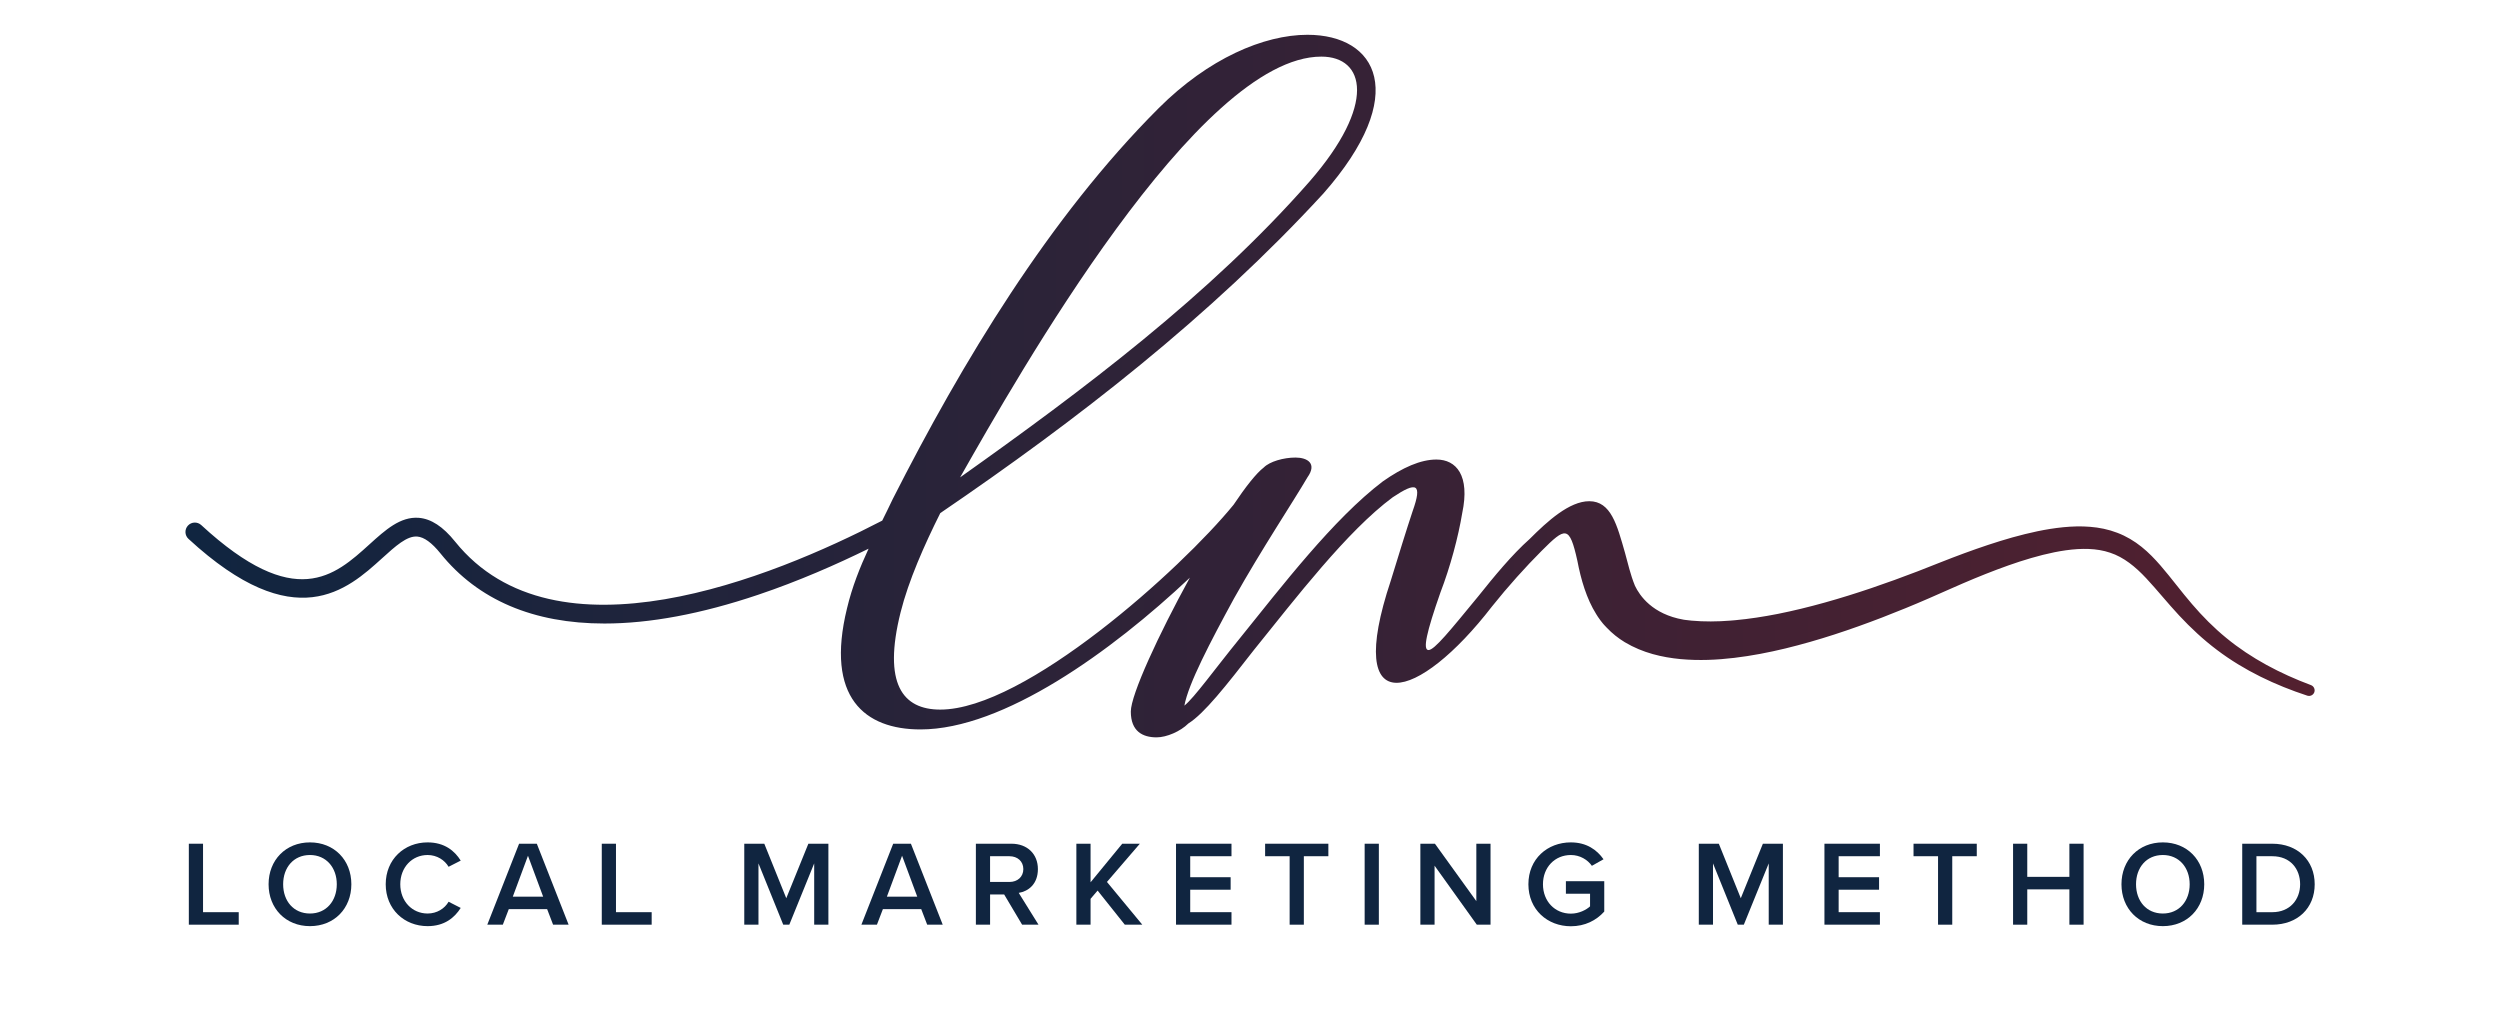 <?xml version="1.0" encoding="UTF-8"?>
<svg id="Logo" xmlns="http://www.w3.org/2000/svg" xmlns:xlink="http://www.w3.org/1999/xlink" viewBox="0 0 2142 871">
  <defs>
    <style>
      .cls-1 {
        fill: #102540;
      }

      .cls-2 {
        fill: url(#linear-gradient);
      }
    </style>
    <linearGradient id="linear-gradient" x1="158.86" y1="330.79" x2="1983.14" y2="330.79" gradientUnits="userSpaceOnUse">
      <stop offset="0" stop-color="#102540"/>
      <stop offset=".34" stop-color="#282339"/>
      <stop offset="1" stop-color="#53202f"/>
    </linearGradient>
  </defs>
  <path class="cls-2" d="M1980.03,587c-26.25-9.8-51.19-22.85-72.51-40.37-10.68-8.72-20.4-18.52-29.42-29.07-9.1-10.52-17.37-21.88-27.01-33.05-4.86-5.56-10.09-11.09-16.24-16-6.09-4.91-13.15-9.13-20.72-12-7.57-2.93-15.52-4.51-23.3-5.13-7.81-.64-15.52-.38-23.03.35-15.06,1.5-29.45,4.83-43.52,8.72-14.07,3.97-27.78,8.62-41.31,13.58-13.58,4.97-26.93,10.47-39.92,15.49-13.13,5.07-26.33,9.83-39.57,14.34-26.52,8.97-53.37,16.75-80.32,22.15-12.11,2.36-24.27,4.27-36.29,5.37-1.37.13-2.71.24-4.05.35-11.41.91-22.71,1.02-33.53.03-1.88-.19-3.73-.4-5.56-.64-.45-.06-.88-.14-1.33-.2-26.6-4.67-37.54-20.53-41.57-29.02-4.11-10.09-5.8-18.62-8.53-28.25-6.82-23.78-11.92-44.21-30.63-44.21-16.99,0-35.7,17.02-51.01,32.32-15.3,13.61-30.6,32.29-44.21,49.31-23.81,28.91-37.4,45.9-42.5,45.9s-1.72-15.3,10.2-49.31c8.48-22.09,15.3-47.6,18.68-68.03,6.82-32.29-5.1-45.9-22.09-45.9-13.61,0-28.91,6.82-45.91,18.71-42.52,32.29-86.74,90.12-122.44,134.33-22.12,27.22-39.11,51.03-47.62,57.82,3.41-18.71,22.12-54.41,42.52-91.84,23.81-42.5,51.01-83.33,62.9-103.73,8.51-11.89,0-16.99-10.2-16.99s-22.09,3.38-27.19,8.51c-6.4,4.89-15.55,16.53-25.91,31.98-45.06,55.24-178.61,175.46-251.26,175.46-32.31,0-49.32-22.11-34.01-83.32,6.8-27.21,20.41-57.82,34.01-85.03,117.33-79.92,231.27-168.35,328.2-273.78,74.82-85.03,45.91-136.04-13.6-136.04-37.41,0-85.02,20.41-127.54,62.92-93.53,93.53-168.35,217.66-227.87,335-2.87,6.09-5.89,12.19-8.94,18.34-94.38,48.93-280.12,124.7-365.98,17.96-10.35-12.87-20.53-19.53-31.13-20.36-15.75-1.2-28.6,10.39-42.18,22.7-29.85,27.06-63.68,57.73-144.19-16.5-3.27-3.01-8.37-2.81-11.38.46-3.01,3.27-2.81,8.37.46,11.38,91.33,84.2,136.22,43.51,165.92,16.59,11.41-10.34,21.26-19.31,30.1-18.58,5.85.46,12.53,5.31,19.85,14.4,32.16,39.98,79.77,60.12,140.55,60.12,38.71,0,82.77-8.17,131.55-24.6,34.65-11.66,67.33-26.04,94.75-39.52-7.34,15.84-14.07,32.56-18.49,51.13-18.71,76.52,15.3,103.73,62.92,103.73,71.02,0,163.59-66.67,230.85-130.03-26.74,48.66-50.6,100.3-50.6,114.73,0,16.99,10.2,22.09,22.09,22.09,8.51,0,20.4-5.07,27.22-11.89h0c13.61-8.51,32.29-32.32,56.11-62.92,35.7-44.21,79.92-102.01,119.03-130.92,20.4-13.61,25.5-11.92,17.02,11.89-5.1,15.3-11.92,37.42-18.71,59.52-40.8,122.44,23.81,103.73,86.74,22.12,13.58-17.02,28.89-34.01,42.5-47.62,20.4-20.4,23.81-22.09,30.6,8.51,3.06,16.08,7.87,32.54,16.16,45.74.48.81.97,1.58,1.48,2.34.67,1.02,1.4,2.01,2.12,2.98.67.91,1.37,1.8,2.09,2.66.35.43.7.86,1.13,1.29.7.78,1.42,1.56,2.15,2.28,4.67,4.94,9.96,9.13,15.49,12.48,15.6,9.32,32.19,12.99,47.86,14.5,15.81,1.42,31.11.72,46.01-1.07,14.93-1.77,29.45-4.62,43.7-8.05,28.54-6.93,56.03-16.19,82.92-26.52,13.45-5.21,26.79-10.63,39.95-16.38,13.29-5.74,25.99-11.6,38.9-16.94,12.94-5.34,25.96-10.34,39.09-14.63,13.13-4.21,26.42-7.81,39.6-9.66,13.13-1.8,26.25-1.88,37.82,2.09,11.65,3.81,21.64,11.97,30.98,21.96,9.34,9.99,18.31,21.26,28.21,31.87,9.91,10.63,20.67,20.67,32.38,29.48,23.38,17.69,50.04,30.2,77.37,39.17,2.44.78,5.07-.46,5.99-2.87.91-2.47-.35-5.23-2.82-6.15ZM1132.11,48.51c37.41,0,47.61,40.81-10.2,107.13-85.03,96.93-193.86,178.55-299.29,253.38,49.31-86.73,204.06-360.51,309.49-360.51Z"/>
  <g>
    <path class="cls-1" d="M161.79,792.27v-69.37h12.17v58.66h30.58v10.71h-42.75Z"/>
    <path class="cls-1" d="M265.58,721.76c20.8,0,35.46,15.18,35.46,35.88s-14.66,35.88-35.46,35.88-35.46-15.18-35.46-35.88,14.66-35.88,35.46-35.88ZM265.58,732.57c-14.04,0-22.98,10.71-22.98,25.06s8.94,25.07,22.98,25.07,22.98-10.82,22.98-25.07-9.05-25.06-22.98-25.06Z"/>
    <path class="cls-1" d="M330.48,757.64c0-21.32,15.91-35.88,35.88-35.88,14.56,0,23.19,7.28,28.39,15.6l-10.4,5.3c-3.33-5.72-9.98-10.09-17.99-10.09-13.21,0-23.4,10.5-23.4,25.06s10.19,25.07,23.4,25.07c8.01,0,14.66-4.26,17.99-10.09l10.4,5.3c-5.3,8.32-13.83,15.6-28.39,15.6-19.97,0-35.88-14.56-35.88-35.88Z"/>
    <path class="cls-1" d="M473.89,792.27l-5.1-13.31h-32.87l-5.1,13.31h-13.31l27.25-69.37h15.18l27.25,69.37h-13.31ZM452.37,733.2l-13,35.05h26l-13-35.05Z"/>
    <path class="cls-1" d="M515.6,792.27v-69.37h12.17v58.66h30.58v10.71h-42.75Z"/>
    <path class="cls-1" d="M697.6,792.27v-52.52l-21.32,52.52h-5.2l-21.22-52.52v52.52h-12.17v-69.37h17.16l18.83,46.7,18.93-46.7h17.16v69.37h-12.17Z"/>
    <path class="cls-1" d="M794.42,792.27l-5.1-13.31h-32.87l-5.1,13.31h-13.31l27.25-69.37h15.18l27.25,69.37h-13.31ZM772.89,733.2l-13,35.05h26l-13-35.05Z"/>
    <path class="cls-1" d="M875.75,792.27l-15.39-25.9h-12.06v25.9h-12.17v-69.37h30.47c13.73,0,22.67,8.94,22.67,21.74s-8.11,19.03-16.43,20.38l16.95,27.25h-14.04ZM864.93,733.61h-16.64v22.05h16.64c6.86,0,11.86-4.37,11.86-11.02s-4.99-11.02-11.86-11.02Z"/>
    <path class="cls-1" d="M963.73,792.27l-23.3-29.23-6.03,7.07v22.15h-12.17v-69.37h12.17v33.07l27.15-33.07h15.08l-28.19,32.76,30.27,36.61h-14.98Z"/>
    <path class="cls-1" d="M1007.61,792.27v-69.37h47.53v10.71h-35.36v17.99h34.63v10.71h-34.63v19.24h35.36v10.71h-47.53Z"/>
    <path class="cls-1" d="M1104.96,792.27v-58.66h-21.01v-10.71h54.19v10.71h-21.01v58.66h-12.17Z"/>
    <path class="cls-1" d="M1169.23,792.27v-69.37h12.17v69.37h-12.17Z"/>
    <path class="cls-1" d="M1265.33,792.27l-36.19-50.55v50.55h-12.17v-69.37h12.48l35.47,49.19v-49.19h12.17v69.37h-11.75Z"/>
    <path class="cls-1" d="M1345.92,721.76c13.52,0,22.36,6.45,27.98,14.46l-9.98,5.62c-3.64-5.2-10.19-9.26-17.99-9.26-13.73,0-23.92,10.5-23.92,25.06s10.19,25.17,23.92,25.17c7.07,0,13.31-3.33,16.43-6.24v-10.82h-20.7v-10.71h32.87v26c-6.86,7.59-16.54,12.58-28.6,12.58-20.07,0-36.4-14.25-36.4-35.99s16.33-35.88,36.4-35.88Z"/>
    <path class="cls-1" d="M1515.44,792.27v-52.52l-21.32,52.52h-5.2l-21.22-52.52v52.52h-12.17v-69.37h17.16l18.82,46.7,18.93-46.7h17.16v69.37h-12.17Z"/>
    <path class="cls-1" d="M1563.18,792.27v-69.37h47.53v10.71h-35.36v17.99h34.63v10.71h-34.63v19.24h35.36v10.71h-47.53Z"/>
    <path class="cls-1" d="M1660.52,792.27v-58.66h-21.01v-10.71h54.19v10.71h-21.01v58.66h-12.17Z"/>
    <path class="cls-1" d="M1773.05,792.27v-30.26h-36.09v30.26h-12.17v-69.37h12.17v28.39h36.09v-28.39h12.17v69.37h-12.17Z"/>
    <path class="cls-1" d="M1853.13,721.76c20.8,0,35.46,15.18,35.46,35.88s-14.66,35.88-35.46,35.88-35.46-15.18-35.46-35.88,14.66-35.88,35.46-35.88ZM1853.13,732.57c-14.04,0-22.98,10.71-22.98,25.06s8.94,25.07,22.98,25.07,22.98-10.82,22.98-25.07-9.05-25.06-22.98-25.06Z"/>
    <path class="cls-1" d="M1921.14,792.27v-69.37h25.79c21.63,0,36.3,14.35,36.3,34.74s-14.66,34.63-36.3,34.63h-25.79ZM1933.31,781.56h13.62c15.08,0,23.82-10.82,23.82-23.92s-8.32-24.02-23.82-24.02h-13.62v47.95Z"/>
  </g>
</svg>